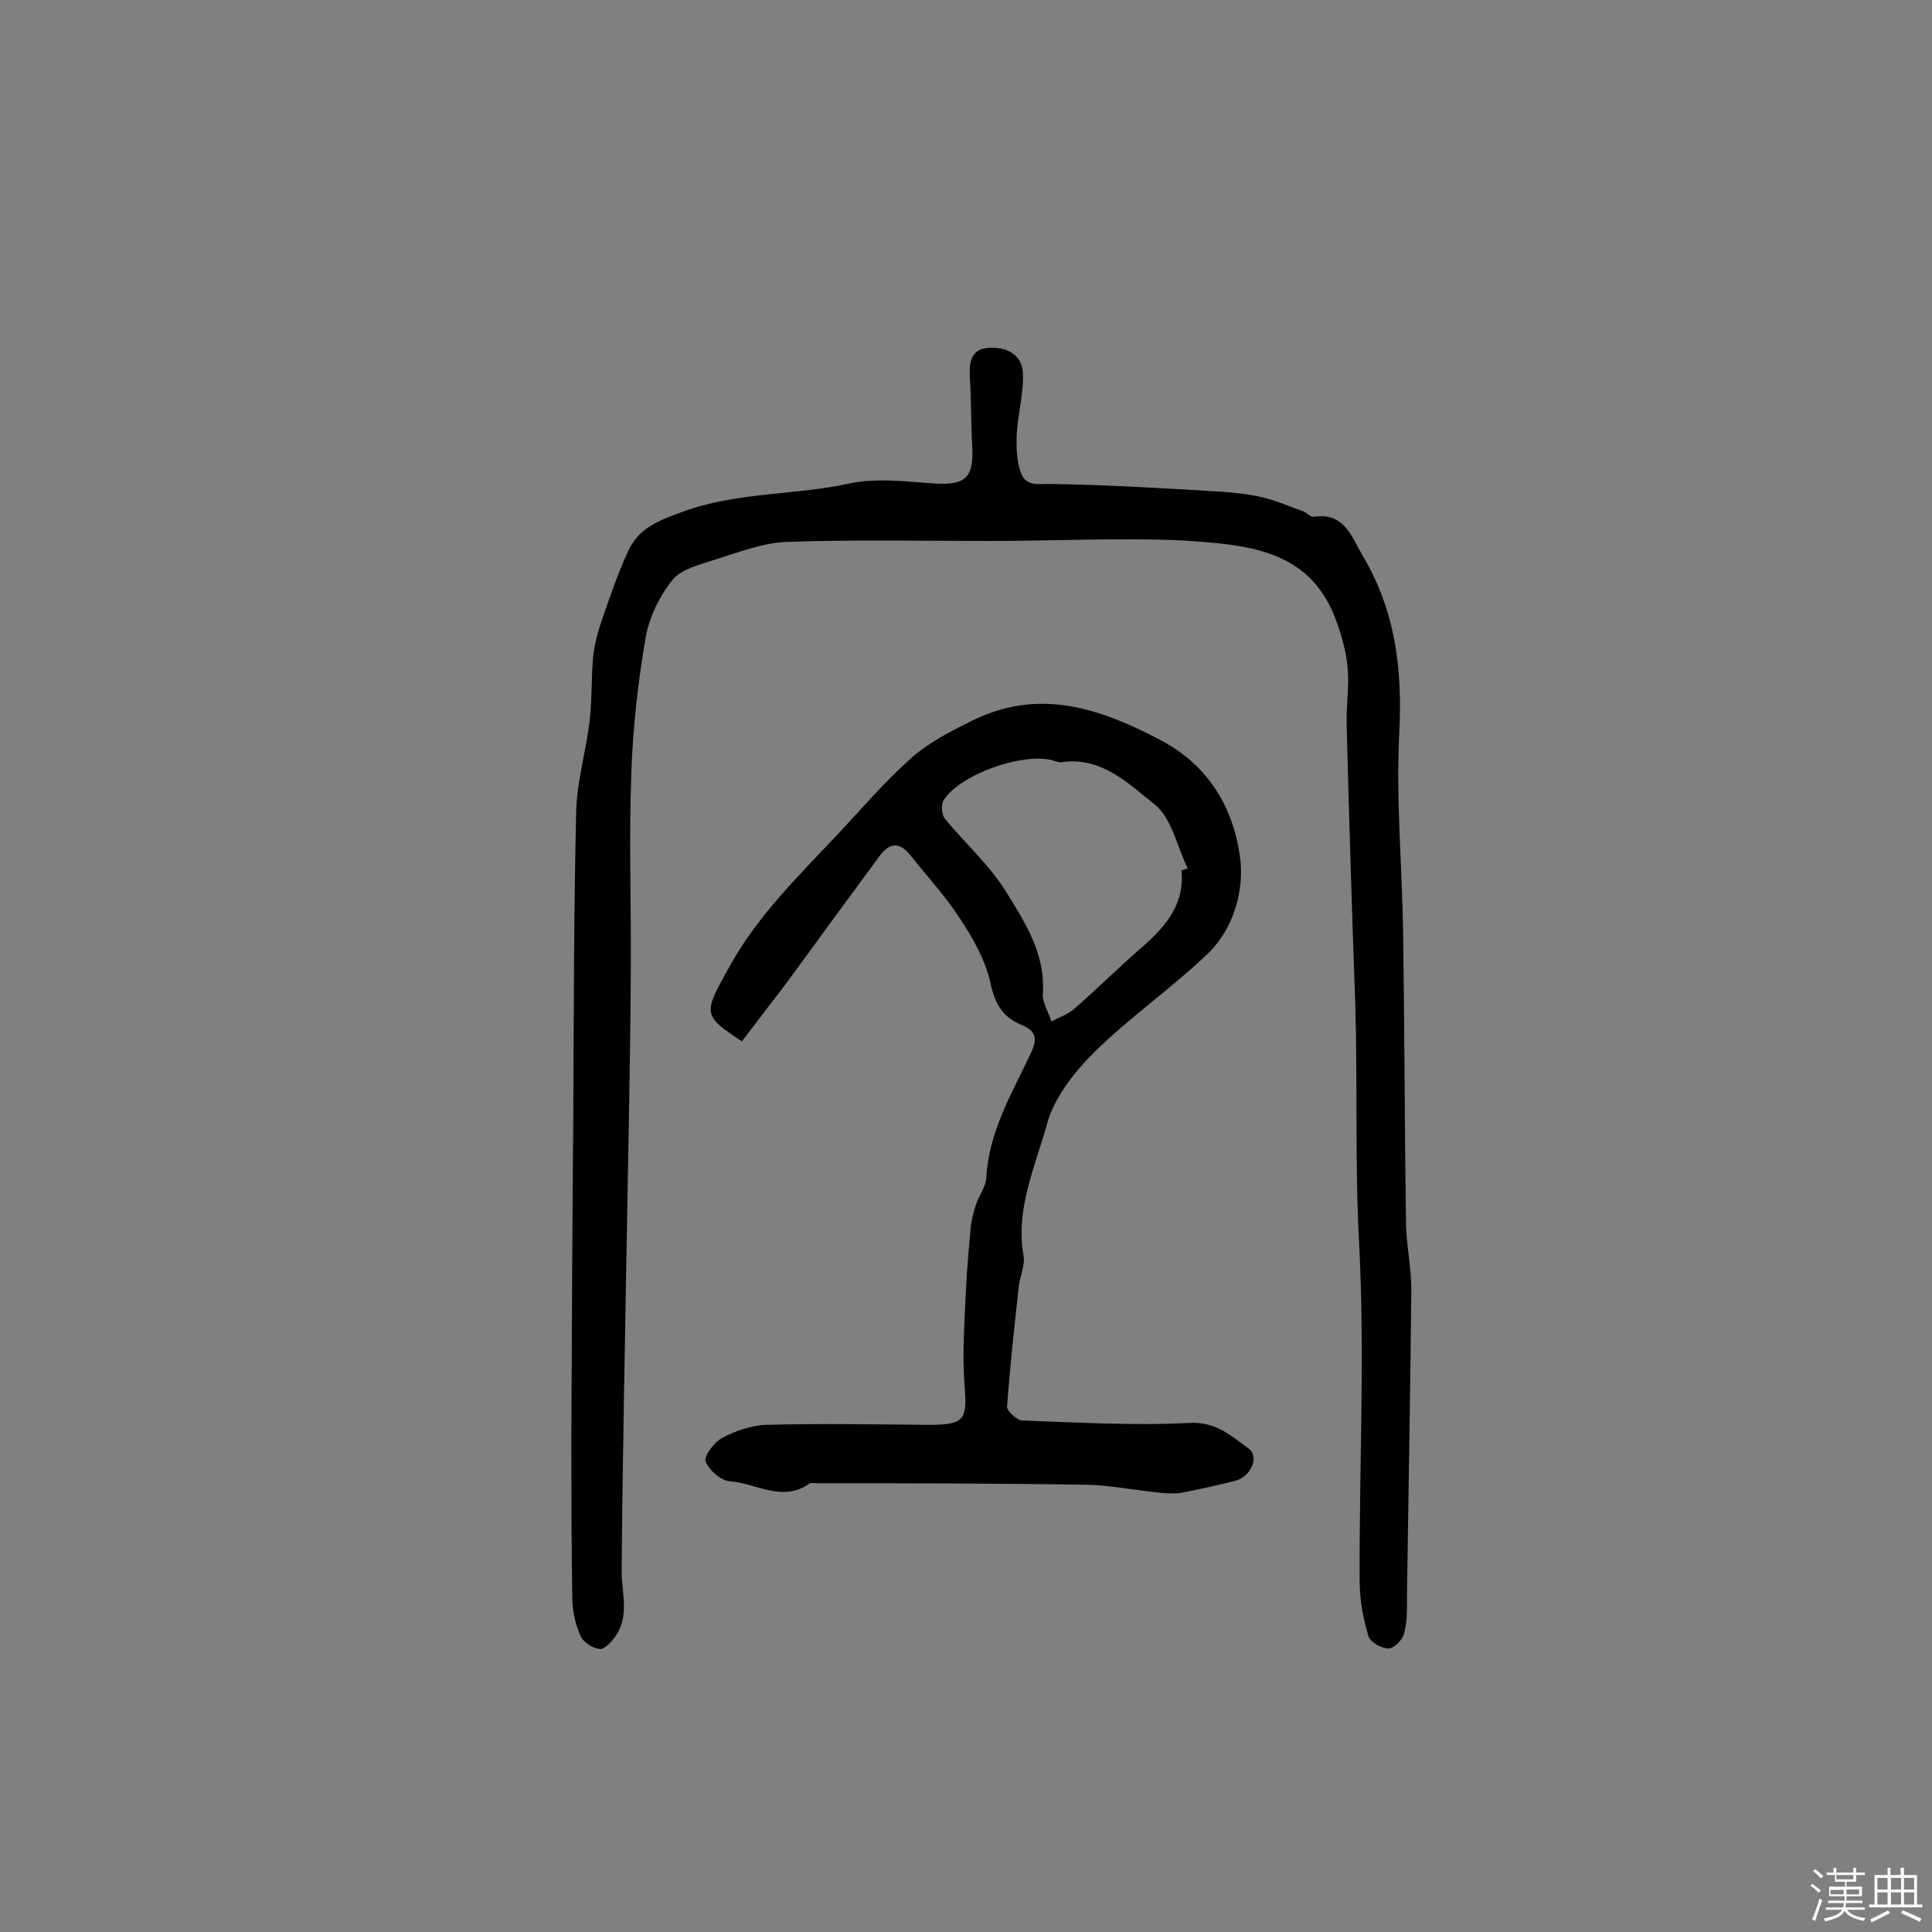 <svg enable-background="new 0 0 400 400" viewBox="0 0 400 400" xmlns="http://www.w3.org/2000/svg"><rect x="0" y="0" width="400" height="400" fill="#808080" stroke="none"/><path d="m374.8 390.4.4-.4c.7.5 1.3 1 1.8 1.4l-.5.5c-.5-.6-1.1-1.1-1.7-1.5zm1 7.3-.6-.3c.5-1.4 1.1-2.8 1.5-4.3.2.1.4.2.6.3-.5 1.3-1 2.8-1.5 4.3zm-.4-10.3.4-.4c.4.3 1 .8 1.7 1.4l-.5.5c-.4-.5-1-1-1.6-1.5zm2.5.3h1.7v-1h.6v1h3.5v-1h.6v1h1.8v.5h-1.8v1.4h-2v1h3.2v2h-3.2v.9h3.3v.5h-3.4c0 .3-.1.6-.1.9h4v.5h-3.7c.7.9 1.9 1.5 3.8 1.7-.1.2-.2.4-.3.6-2.1-.4-3.5-1.1-4-2.1-.4 1-1.8 1.7-4 2.2-.1-.2-.2-.4-.3-.6 2.1-.4 3.4-1 3.8-1.8h-3.4v-.5h3.6c.1-.3.1-.6.2-.9h-3.3v-.5h3.4c0-.3 0-.6 0-.9h-3.2v-2h3.3v-1h-2.1v-1.4h-1.7v-.5zm1.1 3.5v1h2.7c0-.3 0-.4 0-.4 0-.1 0-.2 0-.2 0-.1 0-.2 0-.3h-2.7zm1.2-3v.9h3.5v-.9zm4.7 3h-2.6v.6.4h2.6z" fill="#fbfafc"/><path d="m393.6 386.7h.6v1.5h2.7v6.1h1.1v.6h-11v-.6h1.1v-6.1h2.7v-1.5h.6v1.5h2.1v-1.5zm-2.7 8.8.4.6c-1.2.6-2.5 1.3-3.8 1.9-.1-.2-.2-.4-.3-.6 1.2-.6 2.5-1.2 3.7-1.9zm-2.2-6.7v2.4h2.1v-2.4zm0 3v2.5h2.1v-2.5zm2.8-3v2.4h2.1v-2.4zm0 3v2.5h2.1v-2.5zm6 6.1c-1.4-.7-2.7-1.3-3.9-1.8l.3-.6c1.5.6 2.7 1.2 3.9 1.7zm-1.2-9.1h-2.1v2.4h2.1zm-2.1 3v2.5h2.1v-2.5z" fill="#fbfafc"/><g fill="#010000"><path d="m205.2 112c-14.1 0-28.3-.3-42.4.2-5 .2-10 2.2-14.9 3.7-3 1-6.8 1.9-8.6 4.1-2.7 3.3-4.8 7.6-5.6 11.8-1.6 9.4-2.7 18.9-3 28.5-.5 13.6 0 27.3-.1 40.9-.1 17.7-.5 35.4-.8 53-.4 23.7-.9 47.3-1.1 71 0 4.6 1.7 9.3-1.3 13.6-.8 1.1-2.2 2.7-3.2 2.6-1.4-.1-3.3-1.3-3.9-2.5-1.1-2.3-1.7-5-1.8-7.5-.2-11.7-.2-23.3-.2-35 .1-22.1.2-44.2.4-66.3.1-20.8.1-41.5.6-62.3.2-6.3 2.1-12.5 2.8-18.8.5-4.3.3-8.7.7-13 .3-2.7 1-5.3 1.9-7.9 1.7-4.8 3.3-9.7 5.5-14.3 2.2-4.5 6.1-6 11-7.8 11.4-4.2 23.2-3.4 34.7-5.9 5.6-1.2 11.6-.4 17.5 0 6.4.4 8.2-1.1 7.9-7.5-.3-4.9-.2-9.7-.5-14.6-.2-3.3.4-6 4.4-6 3.7-.1 6.6 1.8 6.6 5.6.1 4.1-1.1 8.3-1.3 12.4-.1 2.7 0 5.6.9 8 1.1 2.9 3.9 2.1 6.6 2.2 11.6.2 23.2.9 34.8 1.6 2.9.2 5.8.5 8.7 1.2s5.6 1.9 8.4 2.9c.7.3 1.5 1.2 2.1 1.1 6.3-1 7.8 4.1 10.1 8 6.8 11.4 8.3 23.6 7.6 36.8-.7 13.7.6 27.6.8 41.3.3 20.1.3 40.2.6 60.4.1 4.5 1.1 8.9 1.1 13.4-.2 21-.6 42.1-.9 63.1 0 2.8.1 5.6-.6 8.2-.3 1.3-2.1 3.1-3.2 3.1-1.5 0-3.8-1.3-4.2-2.6-1.1-3.7-1.8-7.6-1.8-11.5-.1-23.2 1.1-46.5-.1-69.7-.9-16.5-.3-33-.8-49.5-.7-19.4-1.3-38.7-1.8-58.1-.1-3.9.6-7.8.2-11.7-.3-3.4-1.3-6.9-2.5-10.1-5.6-14.8-19.1-15.3-31.6-16.2-13.1-.6-26.4.1-39.7.1z"/><path d="m153.6 215.6c-8.3-5.5-8-5.7-2.5-15.6 5.7-10.3 13.9-18.3 21.8-26.7 5.2-5.5 10.1-11.3 15.7-16.3 3.7-3.3 8.4-5.7 12.9-7.9 13.8-6.7 26.2-2.5 38.9 4.2 10 5.3 14.9 14.1 16.3 23.9 1 6.7-1.1 14.9-6.6 20.2-7.5 7.2-16.2 13.2-23.6 20.5-4.1 4.1-8.2 9.3-9.7 14.7-2.4 8.8-6.6 17.6-4.9 27.3.4 2.1-.8 4.4-1 6.7-.9 8.2-1.8 16.4-2.4 24.6-.1.9 2.1 2.9 3.2 2.9 11.5.4 23 1.1 34.5.5 5.6-.3 8.7 2.7 12.3 5.3 2.3 1.6.5 5.9-2.8 6.7-3.6.9-7.2 1.7-10.8 2.4-1.4.3-2.9.2-4.3.1-5.3-.5-10.5-1.6-15.7-1.7-18.5-.3-37-.3-55.5-.3-.6 0-1.5-.2-1.9.1-5.5 3.9-10.9-.1-16.3-.5-1.9-.1-4.4-2.3-5.1-4.1-.4-1.2 1.8-4 3.4-4.9 2.7-1.4 6-2.6 9.1-2.7 11.2-.3 22.4-.1 33.6 0 7.5 0 8.1-1 7.5-8.2-.5-6.6 0-13.2.3-19.9.2-4.3.6-8.7 1-13 .2-1.6.6-3.1 1.1-4.6.6-1.8 2-3.6 2.1-5.4.5-9.6 5.3-17.5 9.2-25.8 1.5-3.1 1.1-4.7-2.1-6-3.6-1.5-5.3-4.2-6.2-8.4-1-4.7-3.5-9.2-6.2-13.3-3-4.7-6.9-8.9-10.4-13.3-2.1-2.7-4.2-2.8-6.3 0-6.4 8.7-12.8 17.4-19.2 26.2-3 3.9-6.1 8-9.4 12.3zm91-35.4c.4-.1.9-.3 1.3-.4-2.2-4.5-3.3-10.5-6.9-13.3-5.4-4.3-11-9.9-19.2-8.7-.6.1-1.3-.2-1.9-.4-6.3-1.6-19 2.9-22.5 8.2-.6.9-.5 3.1.3 4 4.2 5.1 9.3 9.6 12.7 15.2 3.9 6.3 8.1 12.8 7.5 21-.1 1.8 1.2 3.8 1.8 5.7 1.6-.9 3.5-1.5 4.8-2.7 4.8-4.2 9.4-8.8 14.3-13 4.7-4.2 8.5-8.7 7.8-15.6z"/></g></svg>